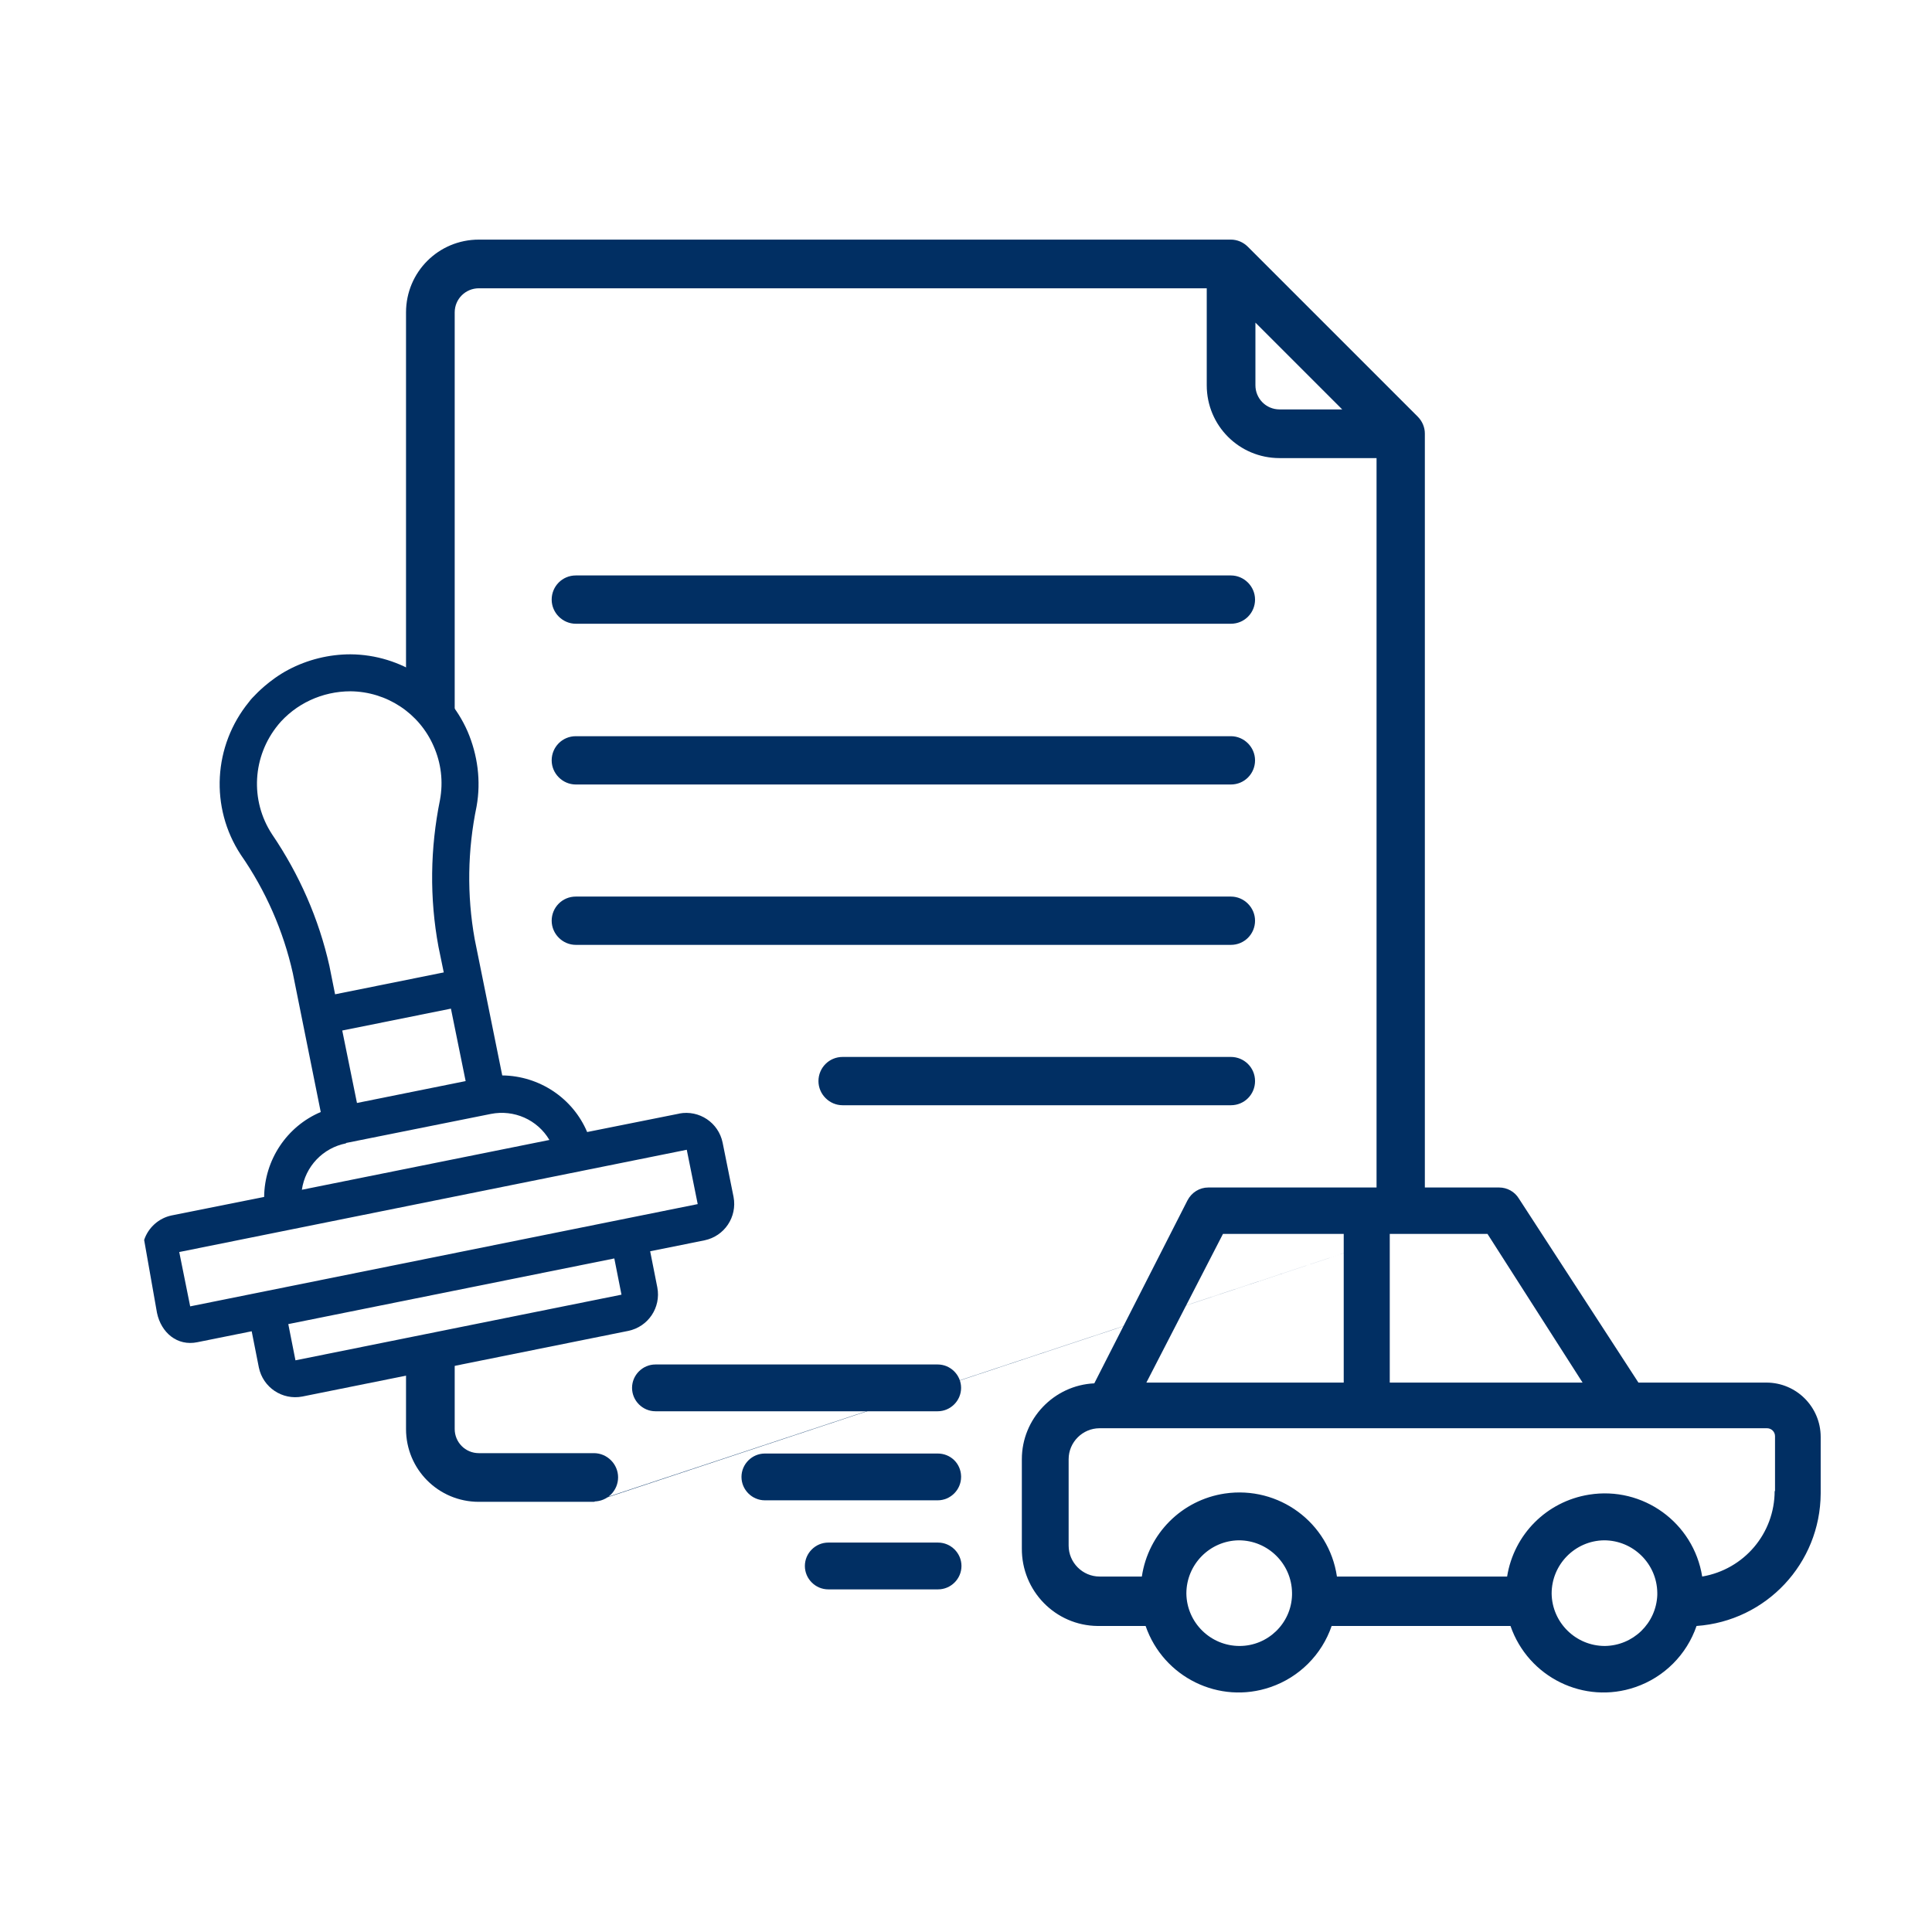 <?xml version="1.0" encoding="UTF-8"?> <svg xmlns="http://www.w3.org/2000/svg" id="Ebene_1" data-name="Ebene 1" version="1.1" viewBox="0 0 512 512"><defs><style> .cls-1 { fill: #012f63; stroke-width: 0px; } </style></defs><path id="Shape" class="cls-1" d="M332.6,85.4l23.1,23.1h-16.6c-3.6,0-6.4-2.9-6.4-6.4v-16.6M371.2,327.1,157.4,397.9c3.6,0,6.4-2.9,6.4-6.4s-2.9-6.4-6.4-6.4h-30.5c-3.6,0-6.4-2.9-6.4-6.4h0v-20.4l-12.9,2.4v18c0,10.7,8.6,19.3,19.3,19.3h30.5ZM377.6,320.1V114.9c0-1.7-.7-3.3-1.9-4.5l-45-45c-1.2-1.2-2.8-1.9-4.5-1.9H126.9c-10.7,0-19.3,8.6-19.3,19.3v100.5c14.7,9.8,12.9,14.7,12.9,14.7v-115.2c0-3.6,2.9-6.4,6.4-6.4h192.9v25.7c0,10.7,8.6,19.3,19.3,19.3h25.7v198.4l12.8.3h0Z"></path><path class="cls-1" d="M468.3,366.4h-34.1l-31.7-48.8c-1.1-1.8-3.1-2.9-5.2-2.9h-77.1c-2.3,0-4.4,1.3-5.5,3.4l-24.7,48.5c-10.7.5-19.2,9.4-19.2,20.1v23.6c-.1,11.3,8.9,20.5,20.1,20.6h12.7c4.7,13.6,19.5,20.9,33.1,16.2,7.6-2.6,13.6-8.6,16.2-16.2h47.4c4.7,13.6,19.5,20.9,33.1,16.2,7.6-2.6,13.6-8.6,16.2-16.2,18.5-1.3,32.8-16.6,32.9-35.1v-15c0-7.9-6.4-14.4-14.4-14.4h.2ZM368.4,327h25.8l25.2,39.4h-51.1v-39.4h.1ZM324.1,327h32v39.4h-52.3l20.3-39.4ZM328.5,436.2c-7.7,0-14-6.2-14.1-13.9,0-7.7,6.2-14,13.9-14.1,7.7,0,14,6.2,14.1,13.9v.6c-.2,7.5-6.4,13.5-13.9,13.5ZM425.3,436.2c-7.7,0-14-6.2-14.1-13.9,0-7.7,6.2-14,13.9-14.1,7.7,0,14,6.2,14.1,13.9v.6c-.3,7.5-6.4,13.4-13.9,13.5ZM470.3,395.1c0,11.3-8.1,20.8-19.2,22.7-2.3-14.3-15.7-24-30-21.7-11.2,1.8-19.9,10.5-21.7,21.7h-45.1c-2.1-14.3-15.4-24.1-29.7-22-11.4,1.7-20.3,10.6-22,22h-11.2c-4.5,0-8.2-3.7-8.2-8.2v-22.9c0-4.5,3.7-8.2,8.2-8.2h176.9c1.1,0,2.1.9,2.1,2.1v14.6h0Z"></path><path class="cls-1" d="M173.7,361.6h74.8c3.4,0,6.2,2.8,6.2,6.2s-2.8,6.2-6.2,6.2h-74.8c-3.4,0-6.2-2.8-6.2-6.2s2.8-6.2,6.2-6.2Z"></path><path class="cls-1" d="M254.7,391.4c0,3.4-2.8,6.2-6.2,6.2h-45.8c-3.4,0-6.2-2.8-6.2-6.2s2.8-6.2,6.2-6.2h45.8c3.4,0,6.1,2.6,6.2,6v.2Z"></path><path class="cls-1" d="M219.5,421.2c-3.4,0-6.2-2.8-6.2-6.2s2.8-6.2,6.2-6.2h29.1c3.4,0,6.2,2.8,6.2,6.2s-2.8,6.2-6.2,6.2h-29.1Z"></path><path class="cls-1" d="M180.1,295.1h0l-24.5,4.9c-3.8-9-12.7-14.9-22.5-15l-7.3-36.1c-2.1-11.7-1.9-23.6.5-35.2,1.2-6.7.3-13.6-2.4-19.9-5.4-12.3-17.6-20.3-31-20.4-5.7,0-11.4,1.4-16.5,4.1s-8.7,6.6-8.7,6.6c-.6.6-1.2,1.2-1.7,1.9-9.5,11.6-10.4,28-2.2,40.5,6.6,9.5,11.3,20.2,13.8,31.4l7.4,36.8c-9,3.8-14.9,12.7-15,22.5l-24.5,4.9c-3.4.7-6.2,3.2-7.3,6.5l3.4,19.3c1.1,5.3,5.4,8.9,10.7,7.8l14.4-2.9,1.9,9.6c1.1,5.3,6.2,8.7,11.5,7.7l86.4-17.4c5.3-1.1,8.7-6.2,7.7-11.5l-1.9-9.6,14.4-2.9c5.3-1.1,8.7-6.2,7.7-11.5l-2.9-14.4c-1.1-5.3-6.2-8.7-11.5-7.7h0ZM73.6,192.2c4.7-5.7,11.8-9,19.3-9h0c9.6.1,18.2,5.8,22,14.5,2,4.5,2.6,9.4,1.7,14.3-2.6,12.8-2.8,26-.4,38.9l1.4,6.8-28.8,5.8-1.5-7.5c-2.8-12.5-8-24.3-15.2-34.9-5.9-9-5.2-20.7,1.6-29h0ZM119.5,267.3l3.9,19.2-28.8,5.8-3.9-19.2,28.8-5.8ZM91.7,302.9l38.4-7.7c6.1-1.2,12.3,1.5,15.5,6.9l-65.6,13.2c.9-6.2,5.6-11.1,11.7-12.3h0ZM164.7,343.1l-86.4,17.4-1.9-9.6,86.4-17.4,1.9,9.6h0ZM184.9,319.1l-134.5,27.1-2.9-14.4,134.5-27.1,2.9,14.4Z"></path><path id="Shape-2" class="cls-1" d="M152.6,165.3h173.6c3.6,0,6.4-2.9,6.4-6.4s-2.9-6.4-6.4-6.4h-173.6c-3.6,0-6.4,2.9-6.4,6.4s2.9,6.4,6.4,6.4Z"></path><path id="Shape-3" class="cls-1" d="M152.6,207.9h173.6c3.6,0,6.4-2.9,6.4-6.4s-2.9-6.4-6.4-6.4h-173.6c-3.6,0-6.4,2.9-6.4,6.4s2.9,6.4,6.4,6.4Z"></path><path id="Shape-4" class="cls-1" d="M152.6,250.4h173.6c3.6,0,6.4-2.9,6.4-6.4s-2.9-6.4-6.4-6.4h-173.6c-3.6,0-6.4,2.9-6.4,6.4s2.9,6.4,6.4,6.4Z"></path><path id="Shape-5" class="cls-1" d="M332.6,286.5c0-3.6-2.9-6.4-6.4-6.4h-102.9c-3.6,0-6.4,2.9-6.4,6.4s2.9,6.4,6.4,6.4h102.9c3.6,0,6.4-2.9,6.4-6.4Z"></path></svg> 